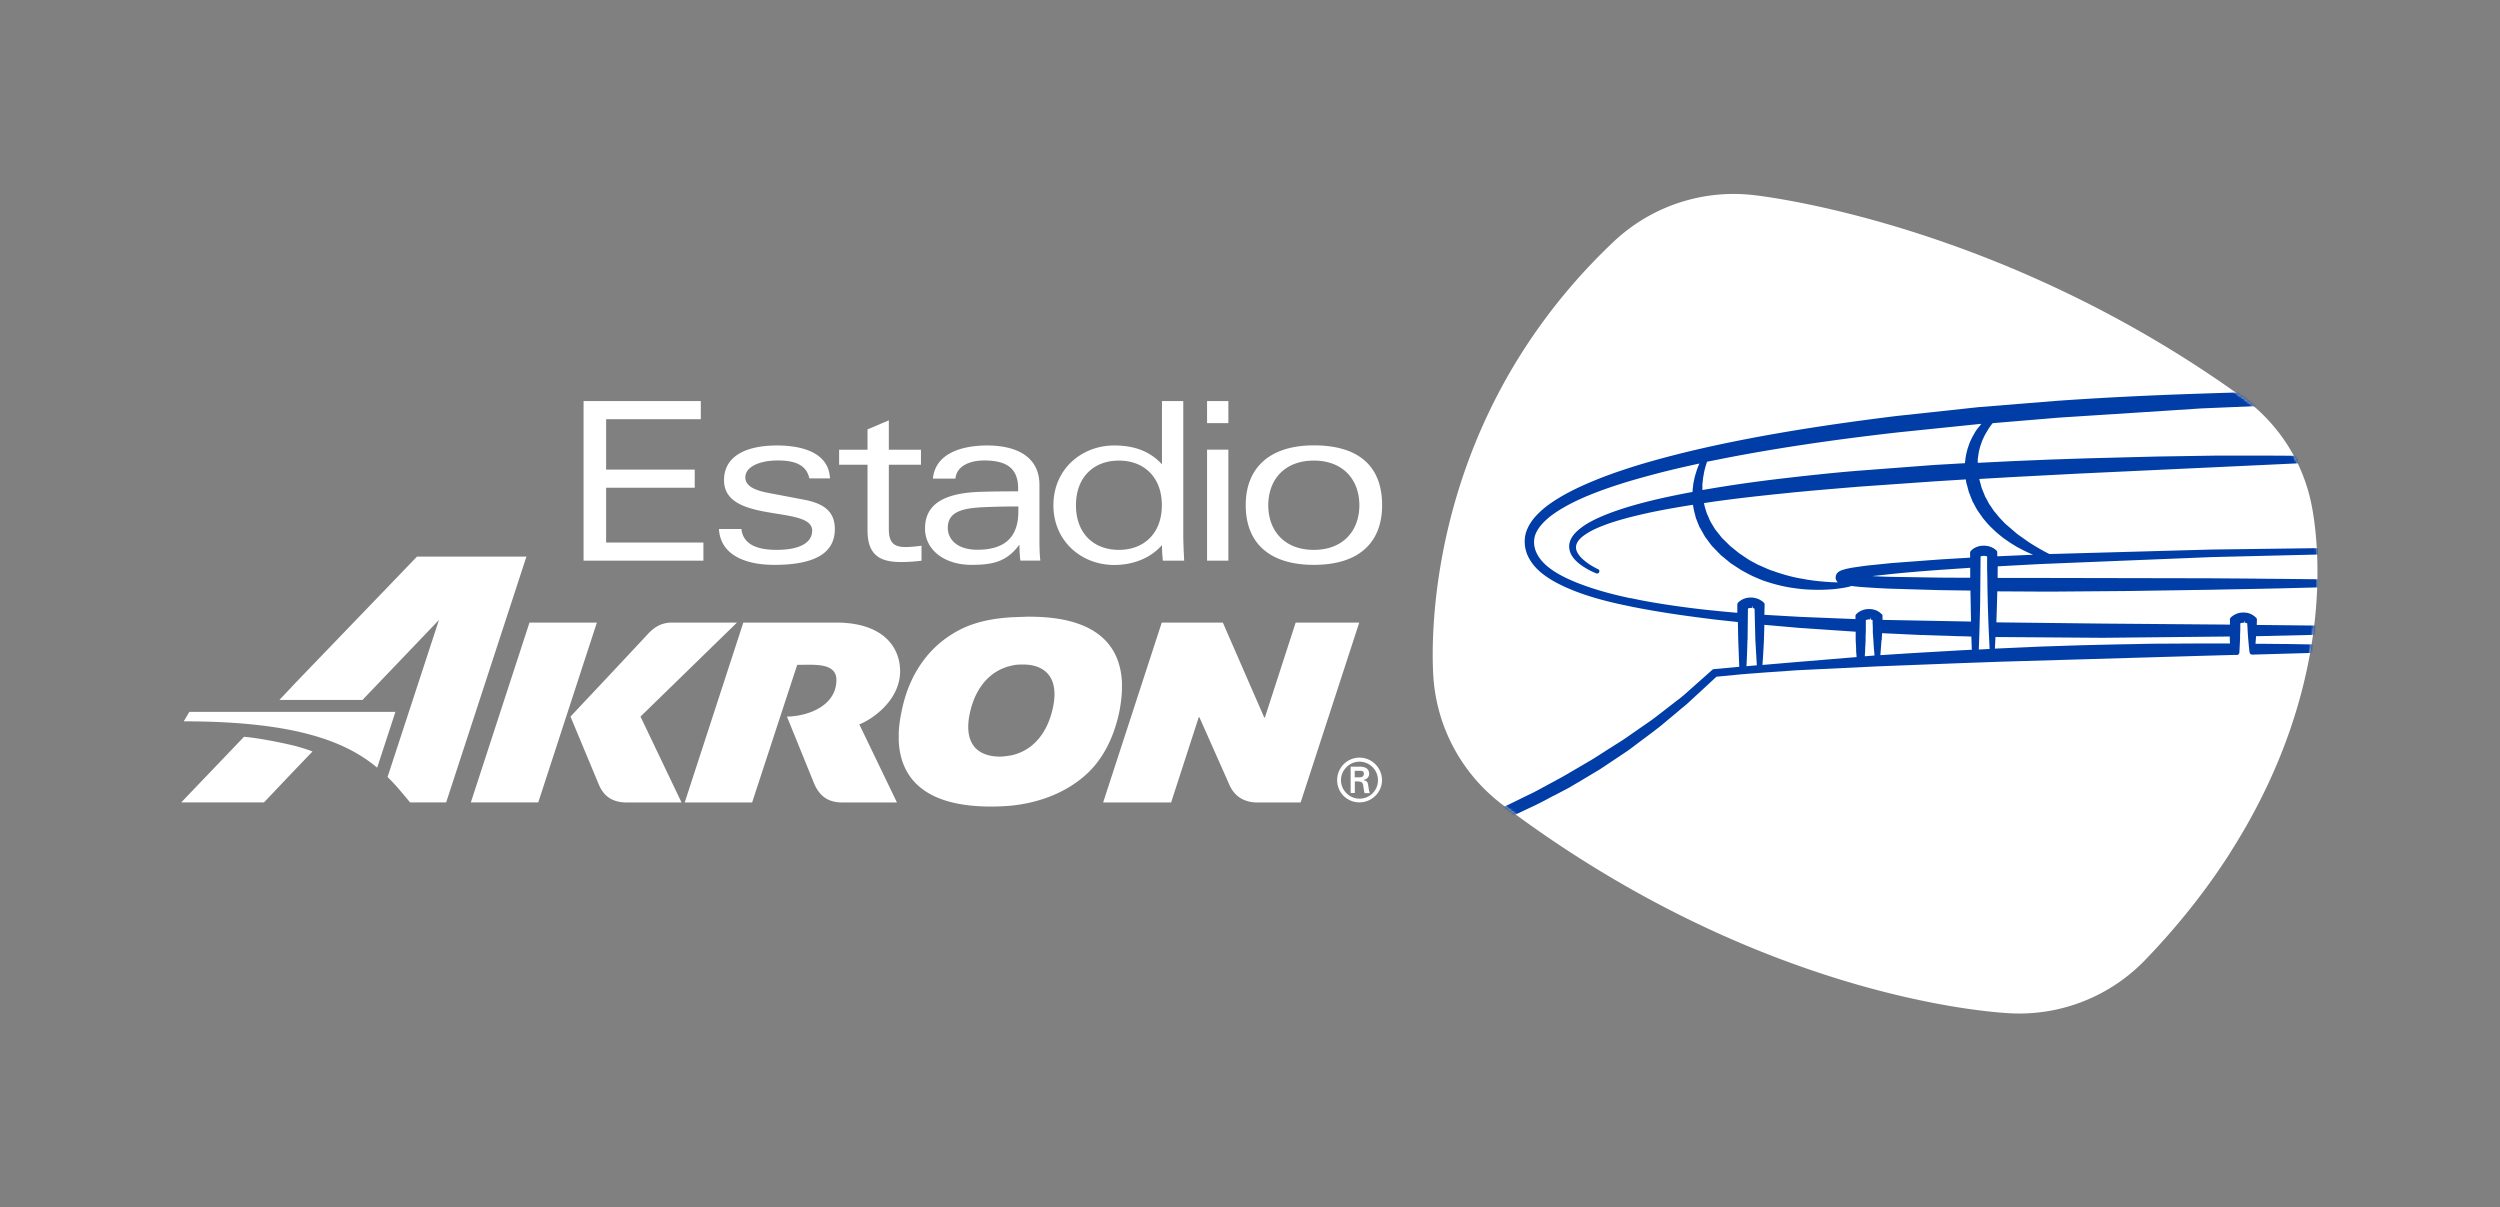 <svg xmlns="http://www.w3.org/2000/svg" width="998" height="482" fill="none" xmlns:v="https://vecta.io/nano"><rect width="100%" height="100%" fill="#808080" stroke="none"/><g clip-path="url(#B)"><path d="M890.463 340.154c-9.495 14.94-20.97 29.43-34.11 43.065-13.995 14.535-33.615 22.32-53.775 21.285-10.17-.495-102.105-7.245-202.815-83.295-15.885-12.015-25.92-30.24-27.495-50.13-.54-6.795-4.185-68.355 35.415-130.545 10.215-16.02 22.5-30.87 36.54-44.1a69.77 69.77 0 0 1 55.935-18.54c10.125 1.17 101.79 13.5 194.985 80.685 13.995 10.08 23.76 24.975 27.405 41.85 2.385 11.16 12.15 70.2-32.085 139.68v.045z" fill="#fff"/><mask id="A" maskUnits="userSpaceOnUse" x="571" y="77" width="355" height="328"><path d="M890.463 340.155c-9.495 14.94-20.97 29.43-34.11 43.065-13.995 14.535-33.615 22.32-53.775 21.285-10.17-.495-102.105-7.245-202.815-83.295-15.885-12.015-25.92-30.24-27.495-50.13-.54-6.795-4.185-68.355 35.415-130.545 10.215-16.02 22.5-30.87 36.54-44.1a69.77 69.77 0 0 1 55.935-18.54c10.125 1.17 101.79 13.5 194.985 80.685 13.995 10.08 23.76 24.975 27.405 41.85 2.385 11.16 12.15 70.2-32.085 139.68v.045z" fill="#fff"/></mask><g mask="url(#A)"><path d="M996.615 157.049l-8.505-.225-24.03-.495c-10.17-.225-22.275-.225-37.35-.18-13.86 0-30.15.36-48.465.99-20.61.675-39.375 1.62-57.285 2.88l-31.23 2.52-32.535 3.51c-26.325 3.24-47.88 6.66-67.725 10.755-12.78 2.655-24.03 5.445-34.335 8.505-6.255 1.89-11.79 3.78-16.92 5.805-4.59 1.845-10.62 4.41-16.29 7.875-3.06 1.89-5.445 3.646-7.425 5.581-2.79 2.655-4.545 5.355-5.4 8.19-.9 3.285-.45 6.929 1.215 9.989 1.395 2.61 3.51 4.95 6.48 7.065 2.16 1.575 4.725 3.015 7.965 4.5 2.61 1.17 5.445 2.296 8.37 3.241 4.32 1.44 8.955 2.655 14.58 3.87l.675.135 1.89.405c12.42 2.565 24.885 4.185 34.335 5.355l9.135.99.135 7.155.405 10.71-10.215.945s-.36.09-.495.225l-11.34 10.08c-.81.675-1.62 1.35-2.475 1.98-.495.36-.945.72-1.395 1.08l-7.875 6.075c-1.665 1.26-3.465 2.474-5.175 3.644l-2.97 2.071-4.095 2.835a53.46 53.46 0 0 1-2.655 1.71c-.495.315-1.035.629-1.485.944-1.98 1.215-3.96 2.521-5.94 3.781l-2.43 1.529-8.595 5.041c-2.385 1.44-4.86 2.79-7.29 4.095l-1.35.72-2.745 1.485c-1.935 1.08-3.96 2.159-6.03 3.104l-8.91 4.366-9.045 4.095-9.135 3.914c-1.935.81-3.915 1.576-5.895 2.341l-3.33 1.305-6.075 2.205-5.175 1.845c-2.43.855-4.995 1.71-7.515 2.475l-4.365 1.305-.405.135c-1.575.495-3.15.9-4.77 1.35-.45.135-.765.585-.675 1.08l.09.36a.92.92 0 0 0 .9.72h.18c3.51-.675 6.75-1.395 9.81-2.205 2.61-.63 5.22-1.35 7.74-2.07l1.98-.54c2.835-.855 5.895-1.845 9.585-3.06l3.33-1.17 6.165-2.205c1.08-.45 2.205-.855 3.33-1.26l6.075-2.385 9.225-3.96c2.385-1.08 4.725-2.206 7.065-3.331l2.025-.944c2.115-.99 4.185-2.07 6.21-3.15a54.21 54.21 0 0 1 2.79-1.44l4.455-2.341c.99-.495 1.89-1.079 2.835-1.619.495-.315.99-.585 1.53-.9l2.115-1.26 6.39-3.825s.135-.09.18-.09l8.37-5.58c.495-.315.99-.675 1.485-.99.9-.63 1.845-1.215 2.7-1.89l4.005-3.015 2.835-2.115c1.71-1.26 3.465-2.61 5.175-3.96l7.695-6.435c.45-.405.9-.765 1.35-1.125.855-.675 1.665-1.395 2.475-2.16l10.665-9.855 10.35-.99h.315c1.26-.135 2.475-.225 3.735-.315l4.095-.315 13.5-.945 32.58-1.575 32.58-1.26 16.29-.585 81.495-2.385 11.43-.315h1.485c.495 0 .855-.54.9-.99l.135-2.7.135-2.79v-1.755c.09-.99.09-1.935.09-2.925v-1.44s.135-.045.225-.09c.36-.135.72-.18 1.08-.18h.315l.225-.9.09.945c.18 0 .405.09.585.135.09 0 .18.045.27.09 0 .495 0 1.034.09 1.529 0 .945.09 1.846.135 2.791l.09 1.305.315 3.51c.09.855.18 1.71.315 2.565.045.45.675.765 1.08.765l29.925-.855 16.335-.54c.495 0 .855-.405.855-.9v-.361a.9.9 0 0 0-.9-.899l-16.335-.405-16.335-.27c-4.05 0-8.1-.09-12.285-.09v-.27l.09-1.08c0-.405.09-.765.09-1.17v-.495l24.84-.585 24.03-.766 8.505-.315c.495 0 .855-.404.855-.899v-.45c0-.495-.405-.901-.9-.901l-57.015-.584c0-.585.045-1.125.045-1.71v-.45c0-.27-.09-.495-.27-.675l-.54-.495-.405-.315c-.18-.135-.36-.225-.54-.36-.36-.225-.72-.405-1.125-.54s-.81-.27-1.17-.315c-.18 0-.36-.045-.72-.09h-.54c-.9 0-1.665.09-2.43.36-.405.135-.765.315-1.17.495-.18.09-.36.225-.63.405-.18.135-.315.225-.54.405l-.36.315s-.315.405-.315.675v2.159l-50.535-.405-42.705-.494.225-6.976.135-5.399 15.84.089h8.1l28.215-.224 32.49-.496 18.855-.359 8.64-.18 21.195-.54 18.45-.585c.495 0 .9-.406.9-.901v-.359c0-.495-.405-.9-.9-.9l-18.45-.315-21.195-.225c-2.925 0-6.03-.045-9.225-.09L882 230.85l-68.805-.135h-15.75l.045-4.635 16.74-.901 68.715-2.789 48.645-1.171 18.45-.315c.495 0 .9-.405.9-.9v-.36c0-.495-.405-.9-.9-.9h-18.45l-48.69.63-64.755 1.801-.9-.45c-.9-.45-2.025-1.08-3.285-1.801s-2.61-1.574-4.05-2.474l-4.59-3.241-4.725-4.05c-.495-.45-.945-.99-1.44-1.485l-.81-.854c-.405-.45-.765-.901-1.125-1.351-.315-.405-.675-.81-.99-1.17-.45-.54-.81-1.124-1.17-1.664-.225-.36-.45-.72-.72-1.035-.36-.54-.63-1.081-.945-1.666-.18-.405-.405-.765-.585-1.125l-.18-.269s-.135-.226-.18-.361l-1.35-3.329-.63-2.296c-.135-.405-.225-.855-.315-1.35l13.275-.765 26.73-1.395 93.375-4.365 7.875-.359 6.345-.316c.495 0 .855-.45.855-.945s-.405-.9-.9-.9h-3.735v-.045h-2.61c-2.16-.09-4.815-.134-7.92-.134l-16.29-.091H885.96h-2.025l-22.995.36-27.945.72-14.76.495-15.12.63-13.59.675v-1.574l.27-1.801c.045-.36.135-.72.135-.99l.18-.675c.18-.72.36-1.395.54-1.98.135-.315.225-.674.36-.989.18-.54.36-1.036.585-1.486.36-.765.675-1.485 1.08-2.16l1.125-1.889c.495-.765 1.035-1.531 1.665-2.296l26.325-2.204 57.06-3.691 46.08-1.934 2.25-.091 37.26-.945 24.03-.45 8.505-.18c.495 0 .9-.405.9-.9v-.45c0-.495-.405-.9-.9-.9l-.36-.135zM650.88 238.814c-6.57-1.395-11.88-2.835-16.74-4.5-2.79-.945-5.49-1.979-8.01-3.149-3.015-1.395-5.355-2.746-7.335-4.231-2.43-1.8-4.185-3.78-5.265-5.94-1.17-2.25-1.44-4.815-.765-7.155.675-2.115 2.205-4.229 4.455-6.299 1.8-1.665 4.005-3.196 6.84-4.861 4.275-2.475 9.135-4.679 15.795-7.109 4.995-1.8 10.44-3.51 16.695-5.22 6.795-1.89 14.04-3.645 21.87-5.31a22.77 22.77 0 0 0-1.26 3.285l-.18.584c-.225.765-.495 1.53-.63 2.385l-.36 1.665-.18 1.665c-.09.54-.135 1.08-.135 1.755-6.075 1.125-11.7 2.295-16.785 3.555-4.41 1.08-7.83 2.071-10.845 3.016-3.735 1.215-6.885 2.384-9.585 3.599-3.42 1.53-5.94 3.016-7.965 4.681-.945.765-2.115 1.844-2.97 3.239-.855 1.35-1.215 2.836-1.08 4.231.09 1.215.54 2.43 1.35 3.6.585.855 1.305 1.574 2.115 2.294 1.395 1.17 2.745 1.98 3.87 2.655 2.16 1.17 3.465 1.621 3.51 1.666.45.135.945-.091 1.125-.541s0-.989-.495-1.169c0 0-1.17-.496-3.105-1.711-.99-.63-2.16-1.484-3.33-2.609-.63-.585-1.125-1.26-1.575-1.935-.495-.81-.765-1.621-.765-2.386-.09-1.575 1.125-3.374 3.24-4.859 1.845-1.351 4.275-2.611 7.425-3.826 4.995-1.935 11.205-3.645 20.07-5.535 4.635-.945 9.855-1.889 15.975-2.834 0 .315.09.674.135.989.18 1.035.45 2.115.72 3.15l.27 1.081.81 2.069s.18.45.27.63c.18.495.36.99.675 1.44l1.215 2.16c.36.63.675 1.261 1.125 1.801l1.395 1.889c.45.63.945 1.26 1.485 1.8l2.925 3.015.09.09.18.136 3.78 3.104 4.005 2.611c.9.54 1.8.99 2.7 1.485l1.395.72a58.06 58.06 0 0 0 3.06 1.349l1.17.496c.945.36 1.89.674 2.79.944.495.135.945.316 1.485.451 2.61.765 5.4 1.394 8.235 1.799 2.475.36 4.95.631 7.47.676.765.045 1.53.044 2.295.044h1.035c1.08 0 2.07-.044 2.97-.089 1.8-.09 3.33-.225 4.815-.45 1.125-.135 2.025-.315 2.745-.45l1.44-.315s.27-.136.405-.226c1.8.225 3.6.405 5.085.495 3.645.27 7.155.451 10.125.586l19.98.585 12.465.179.225 12.375-35.325-.674v-1.53c.045-.27-.045-.495-.225-.675l-.36-.315c-.225-.225-.36-.316-.585-.496-.18-.135-.36-.224-.54-.359-.36-.225-.765-.405-1.17-.54s-.81-.225-1.17-.315c-.18 0-.36-.045-.72-.09h-.54c-.81 0-1.665.09-2.43.36-.405.135-.765.315-1.17.495-.18.09-.36.225-.585.36s-.36.224-.63.494l-.36.315s-.315.406-.315.676v1.305l-22.275-.9-14.085-.81.09-4.185a.81.81 0 0 0-.315-.675l-.36-.316c-.225-.225-.36-.314-.675-.494-.18-.09-.315-.225-.495-.315a9.13 9.13 0 0 0-1.17-.495c-.405-.135-.81-.225-1.17-.315-.18 0-.36-.045-.72-.09h-.54c-.945 0-1.665.09-2.43.36a9.13 9.13 0 0 0-1.17.495c-.18.09-.36.225-.585.36-.18.135-.36.225-.585.45l-.36.315s-.315.405-.315.675v3.42c-2.88-.225-5.805-.495-8.73-.81-5.67-.54-11.385-1.26-17.01-2.07-5.22-.765-9.18-1.44-12.915-2.16l-4.095-.855.09.089zm145.485 20.116l.225-4.635 42.93.315 48.42-.495h2.205v.81c0 .63 0 1.26.09 1.935h-.54-9.855l-16.335.09c-3.96 0-7.92.089-11.88.179l-5.355.091-15.39.36-16.335.54-18.18.81zm-6.21-5.67l.315-11.925.18-19.216s.135-.044.18-.044c.36-.135.72-.181 1.08-.181h.315l.315.045c.18 0 .36.091.54.136.045 0 .135 0 .18.09v4.905l.09 4.14v.36l.045 3.51.135 6.345.27 7.875.18 4.139.27 5.626-4.32.225.225-5.94v-.09zm-45.585 6.795v-1.17c.09-1.125.135-2.25.18-3.375v-1.575c.045-.855.09-1.665.09-2.52v-3.87s.18-.045.225-.09c.36-.135.72-.18 1.08-.18h.315l.225-.9.09.945.54.135c.09 0 .18.045.225.09v1.215a34.69 34.69 0 0 1 .09 2.205v1.395c.09 1.035.135 2.115.225 3.15.09 1.98.27 4.05.45 6.165l-3.87.315c0-.675.09-1.305.09-1.98l.045.045zm6.615-4.5l.135-2.79 15.39.72 15.435.495c1.62 0 3.24.09 4.815.135l.18 5.264-5.31.271-16.335.945-5.13.314-9.72.631.45-5.985h.09zm-3.555-25.605l7.875-.856c5.805-.585 12.105-1.125 19.845-1.665l11.16-.764v3.959c-4.095 0-8.19.001-12.33-.044l-19.89-.315a216.82 216.82 0 0 1-6.66-.27v-.045zm-49.995 25.56l.135-12.555c.045 0 .135-.045.18-.09.36-.135.72-.18 1.08-.18h.315l.225-.901.09.946.54.135c.045 0 .135.045.225.09l.315 12.6.585 10.035-4.14.36c.18-3.285.315-6.705.405-10.44h.045zm5.94 9.9c.225-2.925.405-6.075.585-9.855l.18-6.12 13.86 1.215 22.59 1.53v1.845 1.53l.18 3.375v1.17c.09.72.135 1.485.18 2.205l-24.435 2.025-13.185 1.125.045-.045zm93.735-43.425v-1.486c0-.27-.09-.494-.27-.674l-.36-.315c-.225-.225-.36-.315-.63-.495-.18-.135-.36-.225-.54-.315a9.13 9.13 0 0 0-1.17-.495c-.405-.135-.81-.226-1.17-.271-.18 0-.36-.045-.72-.09h-.54c-.855 0-1.665.091-2.43.361-.405.135-.765.315-1.17.495-.18.09-.36.225-.63.405-.18.135-.315.224-.54.449l-.36.315s-.315.406-.315.676v2.069l-11.43.676-19.935 1.484-10.08 1.035-5.085.72c-.855.135-1.71.315-2.61.495-.45.09-.9.225-1.485.405-.405.135-.9.27-1.53.63-.18.09-.405.226-.765.586-.225.27-.72.764-.765 1.979v.226l.135.494.18.405c.225.36.315.495.495.63l.09.09c-.495 0-1.035.001-1.62-.044-.765 0-1.62-.045-2.52-.135-.9-.045-1.845-.136-2.835-.226l-.855-.089c-.72-.09-1.485-.135-2.295-.27l-.9-.135c-.81-.09-1.62-.225-2.475-.405-.45-.09-.9-.181-1.35-.226-.72-.135-1.485-.269-2.25-.449-2.25-.495-4.725-1.171-7.515-2.116-.45-.18-.945-.36-1.44-.495-.81-.27-1.62-.585-2.43-.945l-1.935-.854c-.225-.135-.495-.225-.72-.315-.405-.18-.765-.315-1.17-.54-.45-.27-.945-.496-1.395-.766-.81-.405-1.575-.855-2.295-1.305l-3.465-2.34-3.51-2.834-2.97-2.926c-.36-.36-.72-.765-1.035-1.215l-1.575-1.979c-.36-.405-.63-.856-.9-1.306l-1.17-1.935c-.36-.63-.675-1.305-.945-2.025-.225-.495-.45-1.035-.63-1.35l-.36-1.079c-.27-.855-.54-1.666-.72-2.476a7.31 7.31 0 0 0-.18-.855l4.23-.63c9.315-1.305 19.17-2.385 27.63-3.24 9.495-.99 19.44-1.8 29.655-2.655l30.69-2.16 12.33-.764c.09.81.225 1.575.495 2.34l.675 2.565s.09.314.135.359l1.305 3.331s.18.404.315.629l.18.315c.18.36.405.72.585 1.08.405.81.855 1.62 1.395 2.34.225.36.495.675.72 1.035.495.675.945 1.395 1.485 2.025l.585.675a27.65 27.65 0 0 0 1.89 2.116l.9.854c.585.54 1.125 1.081 1.755 1.621l.9.764c.585.495 1.17.945 1.8 1.44l2.745 1.891 2.655 1.62 2.565 1.35c1.305.63 2.565 1.215 3.78 1.71l-14.265.63-.045-.09zm-9.18-48.871l-.18.315c-.36.585-.675 1.17-.945 1.755a17.13 17.13 0 0 1-.45.945c-.315.72-.585 1.44-.81 2.205l-.315.9-.27 1.08c-.18.72-.36 1.485-.495 2.295l-.27 2.295-12.42.72-30.825 2.34c-10.89.9-21.645 2.115-29.79 3.06-9.27 1.08-18.585 2.385-27.765 3.915l-4.005.675v-.764-1.53l.18-1.576c.045-.72.18-1.44.315-2.115l.09-.585c.27-1.44.675-2.924 1.17-4.409 0-.09.09-.18.09-.315l9.135-1.801c20.25-3.87 42.255-7.11 67.365-9.945l32.4-3.33c.225 0 .45 0 .63-.045l-1.53 1.89c-.495.63-.9 1.261-1.305 1.981v.044z" fill="#003da6"/></g><g fill="#fff"><path d="M232.965 160.108h46.8v7.245h-37.8v20.115h35.37v7.245h-35.37v21.87H280.8v7.245h-47.835v-63.72zm62.998 51.12c.765 6.165 6.345 8.28 14.04 8.28 9.54 0 14.22-3.015 14.22-7.695 0-10.305-35.19-2.475-35.19-20.115 0-9.81 9.09-13.86 21.15-13.86 9 0 20.61 2.295 21.15 13.14h-8.235c-1.215-5.58-6.075-7.155-12.555-7.155-7.605 0-13.005 2.655-13.005 6.705 0 3.105 2.79 5.04 9.27 6.255l14.4 2.745c8.145 1.575 12.06 5.04 12.06 11.655 0 9.45-7.695 14.31-24.165 14.31-11.61 0-21.51-3.96-22.095-14.31h9l-.045.045zm50.356-39.825l8.504-3.6v11.745h12.825v5.985h-12.825v25.515c0 4.77 1.305 7.335 6.57 7.335 1.575 0 4.096-.18 6.481-.54v5.985c-2.79.36-5.535.54-8.145.54-8.595 0-13.41-2.835-13.41-12.69v-26.145h-11.34v-5.985h11.34v-8.1-.045zm26.097 19.665c1.035-10.485 12.24-13.23 21.645-13.23 12.06 0 20.88 4.68 20.88 15.705v21.78c0 3.375.09 6.075.36 8.46h-7.965c-.27-2.025-.36-4.14-.36-6.165h-.18c-4.95 6.615-10.485 7.875-18.99 7.875-11.025 0-18.54-6.165-18.54-14.49 0-9.36 6.93-14.22 22.365-14.67 6.435-.18 10.845-.18 14.805-.18v-1.215c0-8.46-5.22-11.115-13.59-11.115-5.985 0-11.025 2.385-11.43 7.245h-9zm34.065 11.115c-2.88 0-7.02 0-13.5.27-8.82.36-14.625 1.845-14.625 8.28 0 4.41 3.555 8.73 11.79 8.73 10.485 0 16.38-4.59 16.38-15.255v-2.025h-.045zm57.377-42.075h8.505v53.325c0 3.015.18 6.795.36 10.395h-8.505c-.18-1.845-.36-3.87-.36-6.255-4.41 5.13-11.34 7.965-19.08 7.965-13.005 0-24.255-9.45-24.255-23.85s11.25-23.85 24.255-23.85c6.93 0 13.68 1.665 19.08 7.515v-25.245zm-17.19 59.4c10.035 0 17.145-6.615 17.145-17.82s-7.11-17.82-17.145-17.82-17.145 6.615-17.145 17.82 7.02 17.82 17.145 17.82zm35.193-59.4h8.505v8.82h-8.505v-8.82zm0 19.395h8.505v44.325h-8.505v-44.325zm42.659 45.991c-17.685 0-27.225-8.64-27.225-23.85 0-14.4 9-23.85 27.225-23.85s27.225 8.64 27.225 23.85-9.54 23.85-27.225 23.85zm-18.225-23.805c0 10.08 6.345 17.82 18.18 17.82s18.18-7.785 18.18-17.82-6.345-17.82-18.18-17.82-18.18 7.785-18.18 17.82zm-348.484 82.486H75.596l-2.25 3.78c45.27 0 65.07 8.37 77.22 18.495l7.29-22.275h-.045zm138.921-35.642l-23.4 71.82h26.91l18-54.945c6.795 0 15.75-.99 15.66 6.165-.135 10.395-11.655 14.4-19.755 14.49l10.62 26.145c2.385 5.985 6.12 8.145 11.655 8.145h21.645l-15.03-31.185c4.365-1.62 16.02-9 16.29-20.88.135-9.9-6.75-19.755-25.56-19.755h-37.035zm-58.457 0h-5.265-21.645l-23.4 71.775h26.91l18.135-55.665 5.265-16.11zm55.934 0h-26.01c-4.86 0-7.74 2.61-9.63 4.635-.765.855-16.92 18.135-25.56 27.27l-5.265 5.625 5.265 12.645 5.895 14.13c1.89 4.77 5.265 7.515 11.385 7.515h21.78l-16.38-34.29 38.52-37.53zm116.86-2.384l-7.38.27c-12.015.765-19.17 3.645-25.155 7.74-8.73 5.895-15.885 15.885-18.63 29.925a50.77 50.77 0 0 0-1.125 8.235v3.51c.765 15.525 11.16 26.145 36.81 26.145a92.01 92.01 0 0 0 8.145-.36c12.645-1.35 22.41-5.895 29.385-12.015 6.615-5.76 11.385-14.4 13.725-25.515.54-2.88.9-5.625 1.035-8.235v-3.51c-.765-15.525-11.16-26.145-36.81-26.145v-.045zm9 37.485c-2.61 10.53-8.865 16.29-16.38 17.91-1.53.225-3.015.495-4.5.495-9.495 0-14.895-5.76-11.79-18.405 2.61-10.485 8.91-16.245 16.29-17.865 1.485-.405 3.015-.495 4.635-.495 9.36 0 14.895 5.76 11.745 18.36zm43.7-35.101h24.39l16.515 37.89h.27l12.285-37.89h25.38l-23.4 71.82h-17.28c-4.995 0-9.135-2.25-11.25-7.245-.63-1.485-11.88-26.775-11.88-26.775h-.27l-11.025 34.02h-27.135l23.4-71.82zm-297.316-26.324l-48.285 50.175-6.615 7.02h33.165l30.51-31.905-20.52 62.685c3.51 3.375 6.12 6.75 9 10.125h14.4l32.04-98.1h-43.65-.045zm-69.072 71.956l-25.02 26.145h33.03l12.735-13.41 6.615-6.885c-1.755-.765-4.005-1.395-6.615-2.16-7.11-1.755-16.155-3.375-20.79-3.735l.045.045zm447.068 17.279v-.135c1.35-.27 2.115-1.26 2.115-2.385 0-2.385-2.025-2.88-3.87-2.88h-3.51v10.53h1.665v-4.635h1.395c.27 0 .36 0 .495.135.36 0 .72 0 .99.405.495.495.495 1.26.63 2.25l.36 1.89h2.115c-.36-.99-.495-2.115-.63-3.105-.225-1.125-.36-1.755-1.755-2.025v-.045zm-1.755-1.125h-1.89v-2.61h2.025c1.26 0 1.62.36 1.62 1.125s-.27 1.395-1.755 1.485zm.003-7.874c-4.905 0-8.91 4.005-8.91 9s4.005 8.865 8.91 8.865 9-4.005 9-8.865-3.96-9-9-9zm0 16.38c-4.005 0-7.38-3.375-7.38-7.38s3.375-7.38 7.38-7.38 7.38 3.24 7.38 7.38-3.24 7.38-7.38 7.38z"/></g></g><defs><clipPath id="B"><path fill="#fff" transform="translate(.129 .99)" d="M0 0h997.38v480.06H0z"/></clipPath></defs></svg>